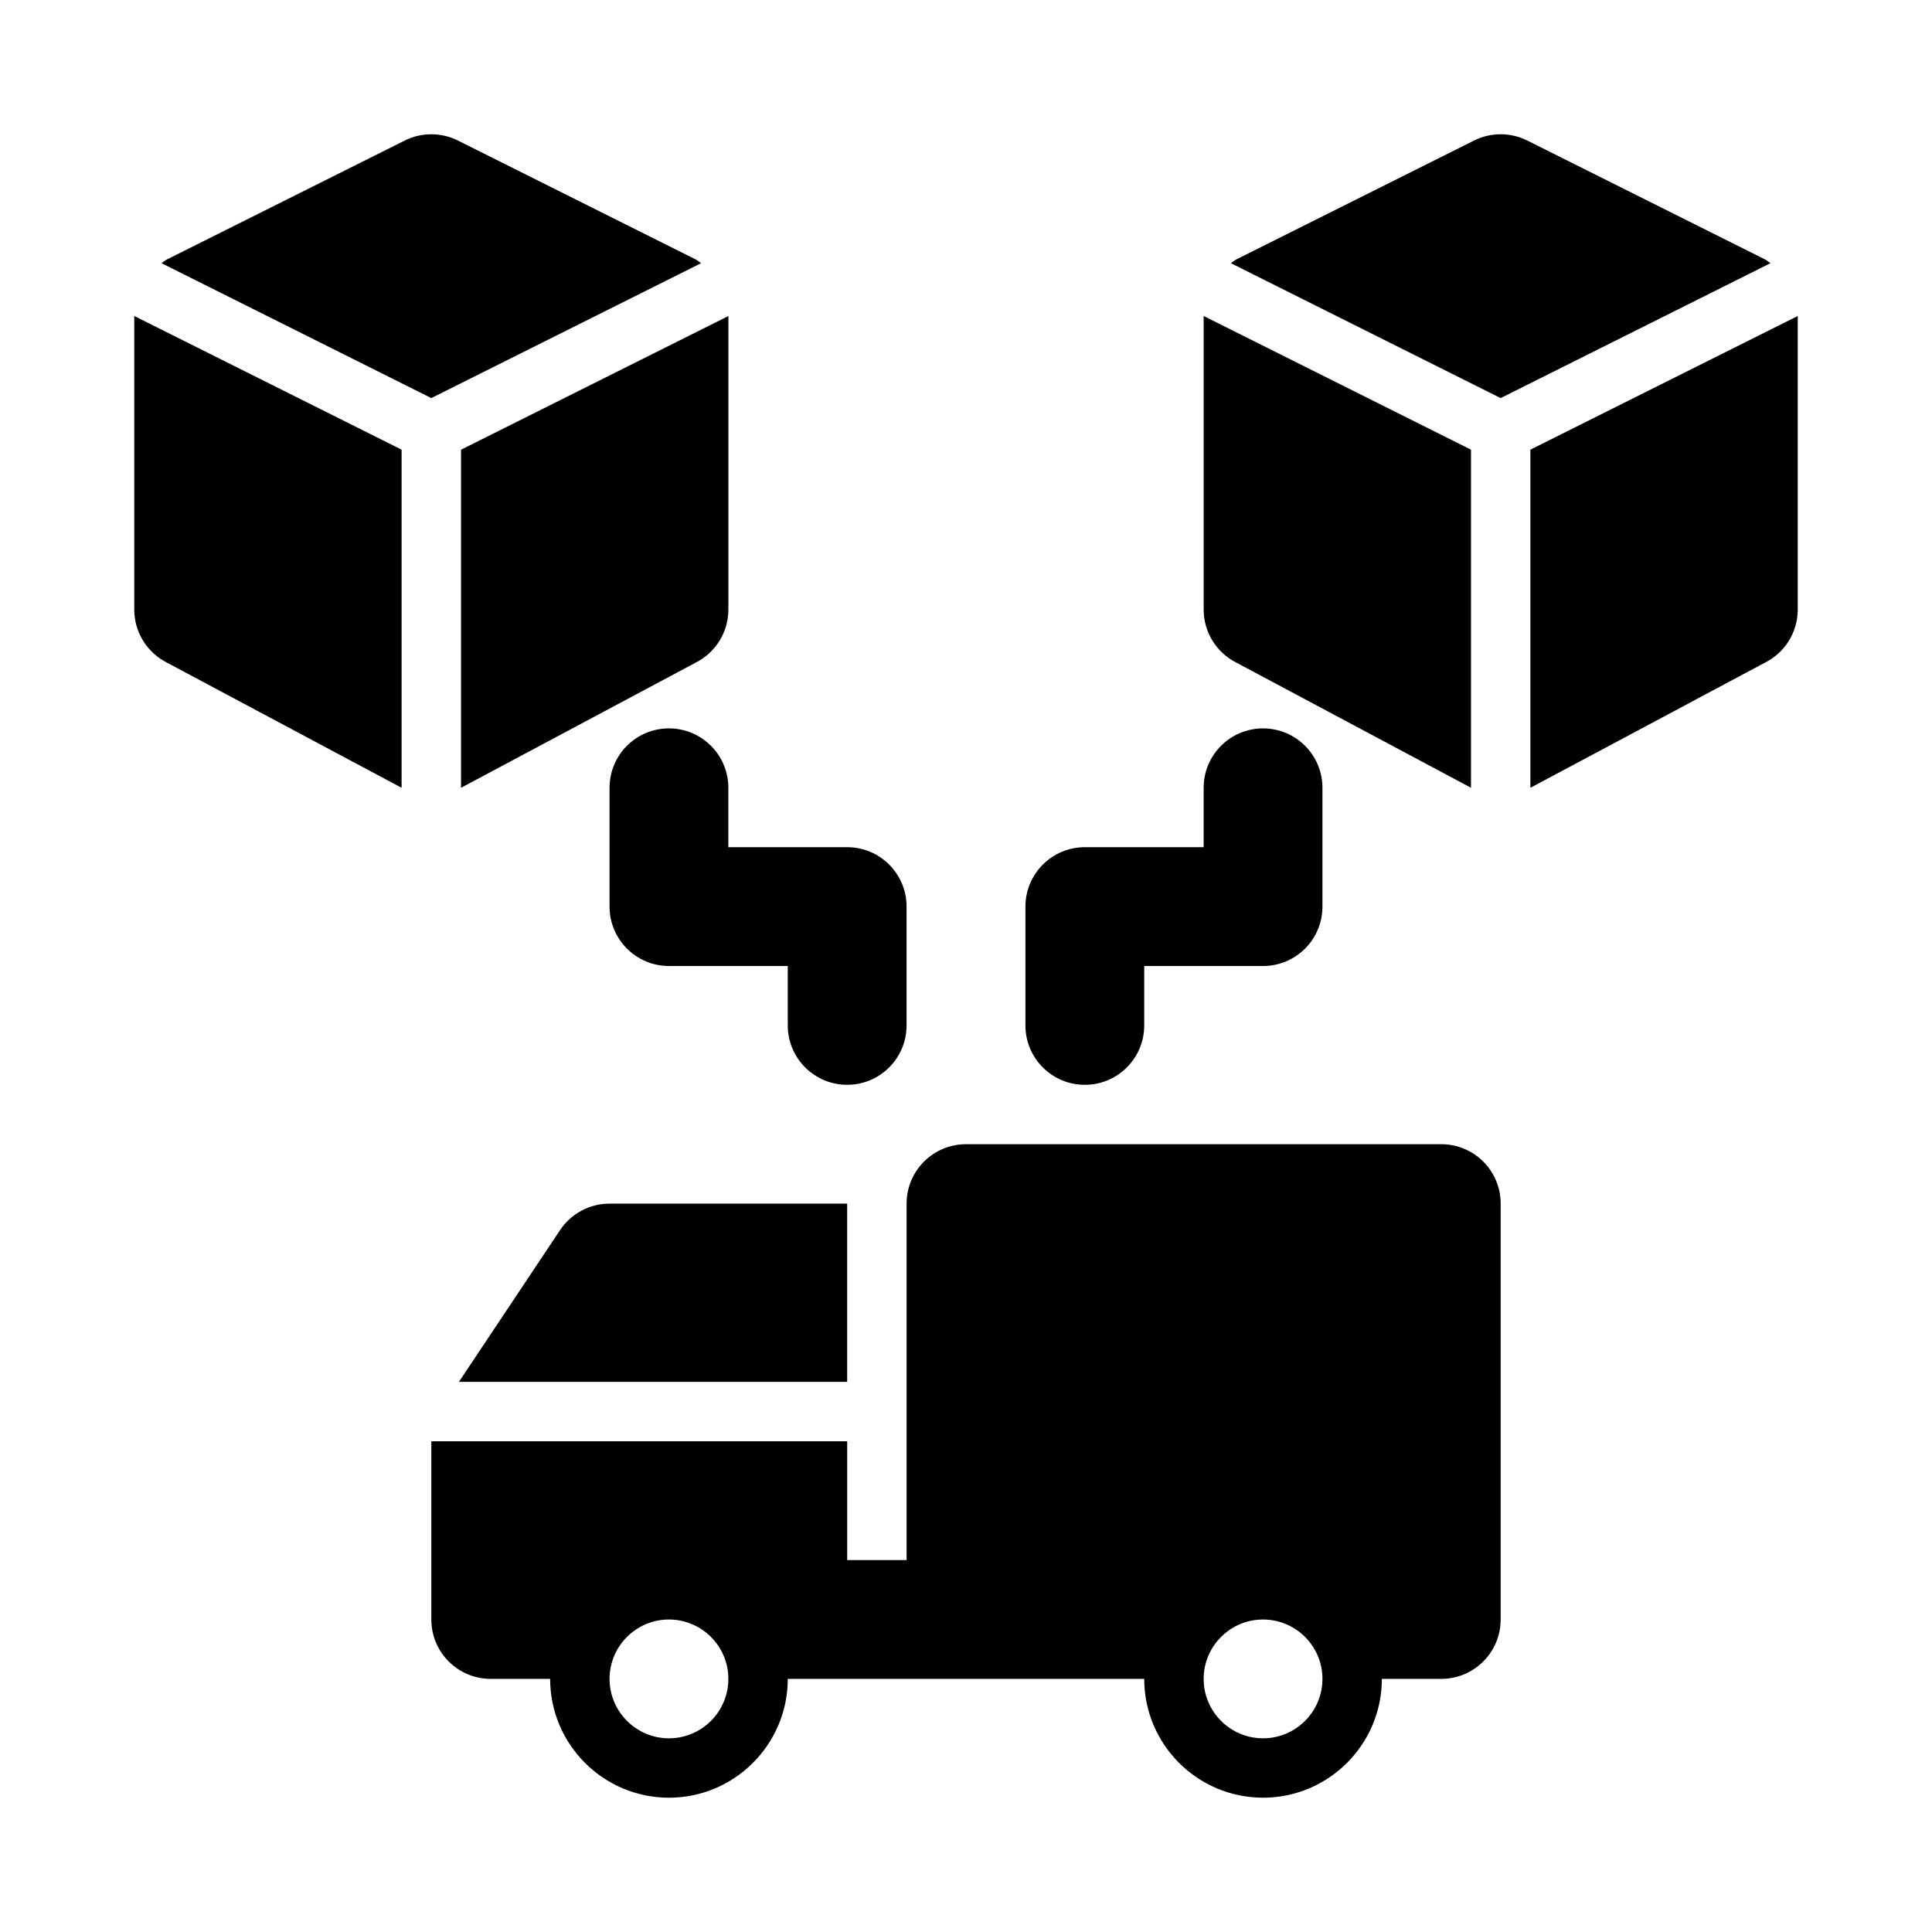 <?xml version="1.0" encoding="UTF-8"?>
<!-- Uploaded to: SVG Repo, www.svgrepo.com, Generator: SVG Repo Mixer Tools -->
<svg fill="#000000" width="800px" height="800px" version="1.1" viewBox="144 144 512 512" xmlns="http://www.w3.org/2000/svg">
 <g>
  <path d="m329.8 213.75c-0.504-0.328-0.934-0.746-1.48-1.02l-62.977-31.488c-4.43-2.215-9.656-2.215-14.082 0l-62.977 31.488c-0.547 0.273-0.977 0.691-1.48 1.02l71.496 35.75z"/>
  <path d="m179.58 305.54c0 5.965 3.367 11.414 8.703 14.082l62.145 33.148v-89.598l-70.848-35.426z"/>
  <path d="m266.18 352.77 62.145-33.148c5.336-2.668 8.703-8.117 8.703-14.082v-77.789l-70.848 35.426z"/>
  <path d="m611.71 212.73-62.977-31.488c-4.43-2.215-9.656-2.215-14.082 0l-62.977 31.488c-0.547 0.273-0.977 0.691-1.48 1.02l71.496 35.75 71.5-35.75c-0.508-0.328-0.938-0.746-1.48-1.02z"/>
  <path d="m471.68 319.62 62.148 33.148v-89.598l-70.848-35.426v77.793c0 5.965 3.367 11.414 8.699 14.082z"/>
  <path d="m549.57 263.17v89.598l62.145-33.148c5.336-2.668 8.703-8.117 8.703-14.082v-77.789z"/>
  <path d="m337.02 352.77c0-8.695-7.051-15.742-15.742-15.742-8.695 0-15.742 7.051-15.742 15.742v31.488c0 8.695 7.051 15.742 15.742 15.742h31.488v15.742c0 8.695 7.051 15.742 15.742 15.742 8.695 0 15.742-7.051 15.742-15.742v-31.488c0-8.695-7.051-15.742-15.742-15.742h-31.488z"/>
  <path d="m431.49 431.49c8.695 0 15.742-7.051 15.742-15.742v-15.742h31.488c8.695 0 15.742-7.051 15.742-15.742v-31.488c0-8.695-7.051-15.742-15.742-15.742-8.695 0-15.742 7.051-15.742 15.742v15.742h-31.488c-8.695 0-15.742 7.051-15.742 15.742v31.488c-0.004 8.691 7.047 15.742 15.742 15.742z"/>
  <path d="m292.43 469.98-26.812 40.223h102.89v-47.23h-62.977c-5.266 0-10.18 2.629-13.102 7.008z"/>
  <path d="m525.95 447.23h-125.95c-8.695 0-15.742 7.047-15.742 15.742v94.465h-15.742v-31.488h-110.21v47.23c0 8.695 7.051 15.742 15.742 15.742h15.742c0 17.367 14.121 31.488 31.488 31.488 17.367 0 31.488-14.121 31.488-31.488h94.465c0 17.367 14.121 31.488 31.488 31.488 17.367 0 31.488-14.121 31.488-31.488h15.742c8.695 0 15.742-7.051 15.742-15.742v-110.21c0.008-8.695-7.043-15.742-15.738-15.742zm-204.67 157.44c-8.68 0-15.742-7.066-15.742-15.742 0-8.68 7.066-15.742 15.742-15.742 8.68 0 15.742 7.066 15.742 15.742 0.004 8.676-7.062 15.742-15.742 15.742zm157.44 0c-8.68 0-15.742-7.066-15.742-15.742 0-8.68 7.066-15.742 15.742-15.742 8.68 0 15.742 7.066 15.742 15.742 0 8.676-7.062 15.742-15.742 15.742z"/>
 </g>
</svg>